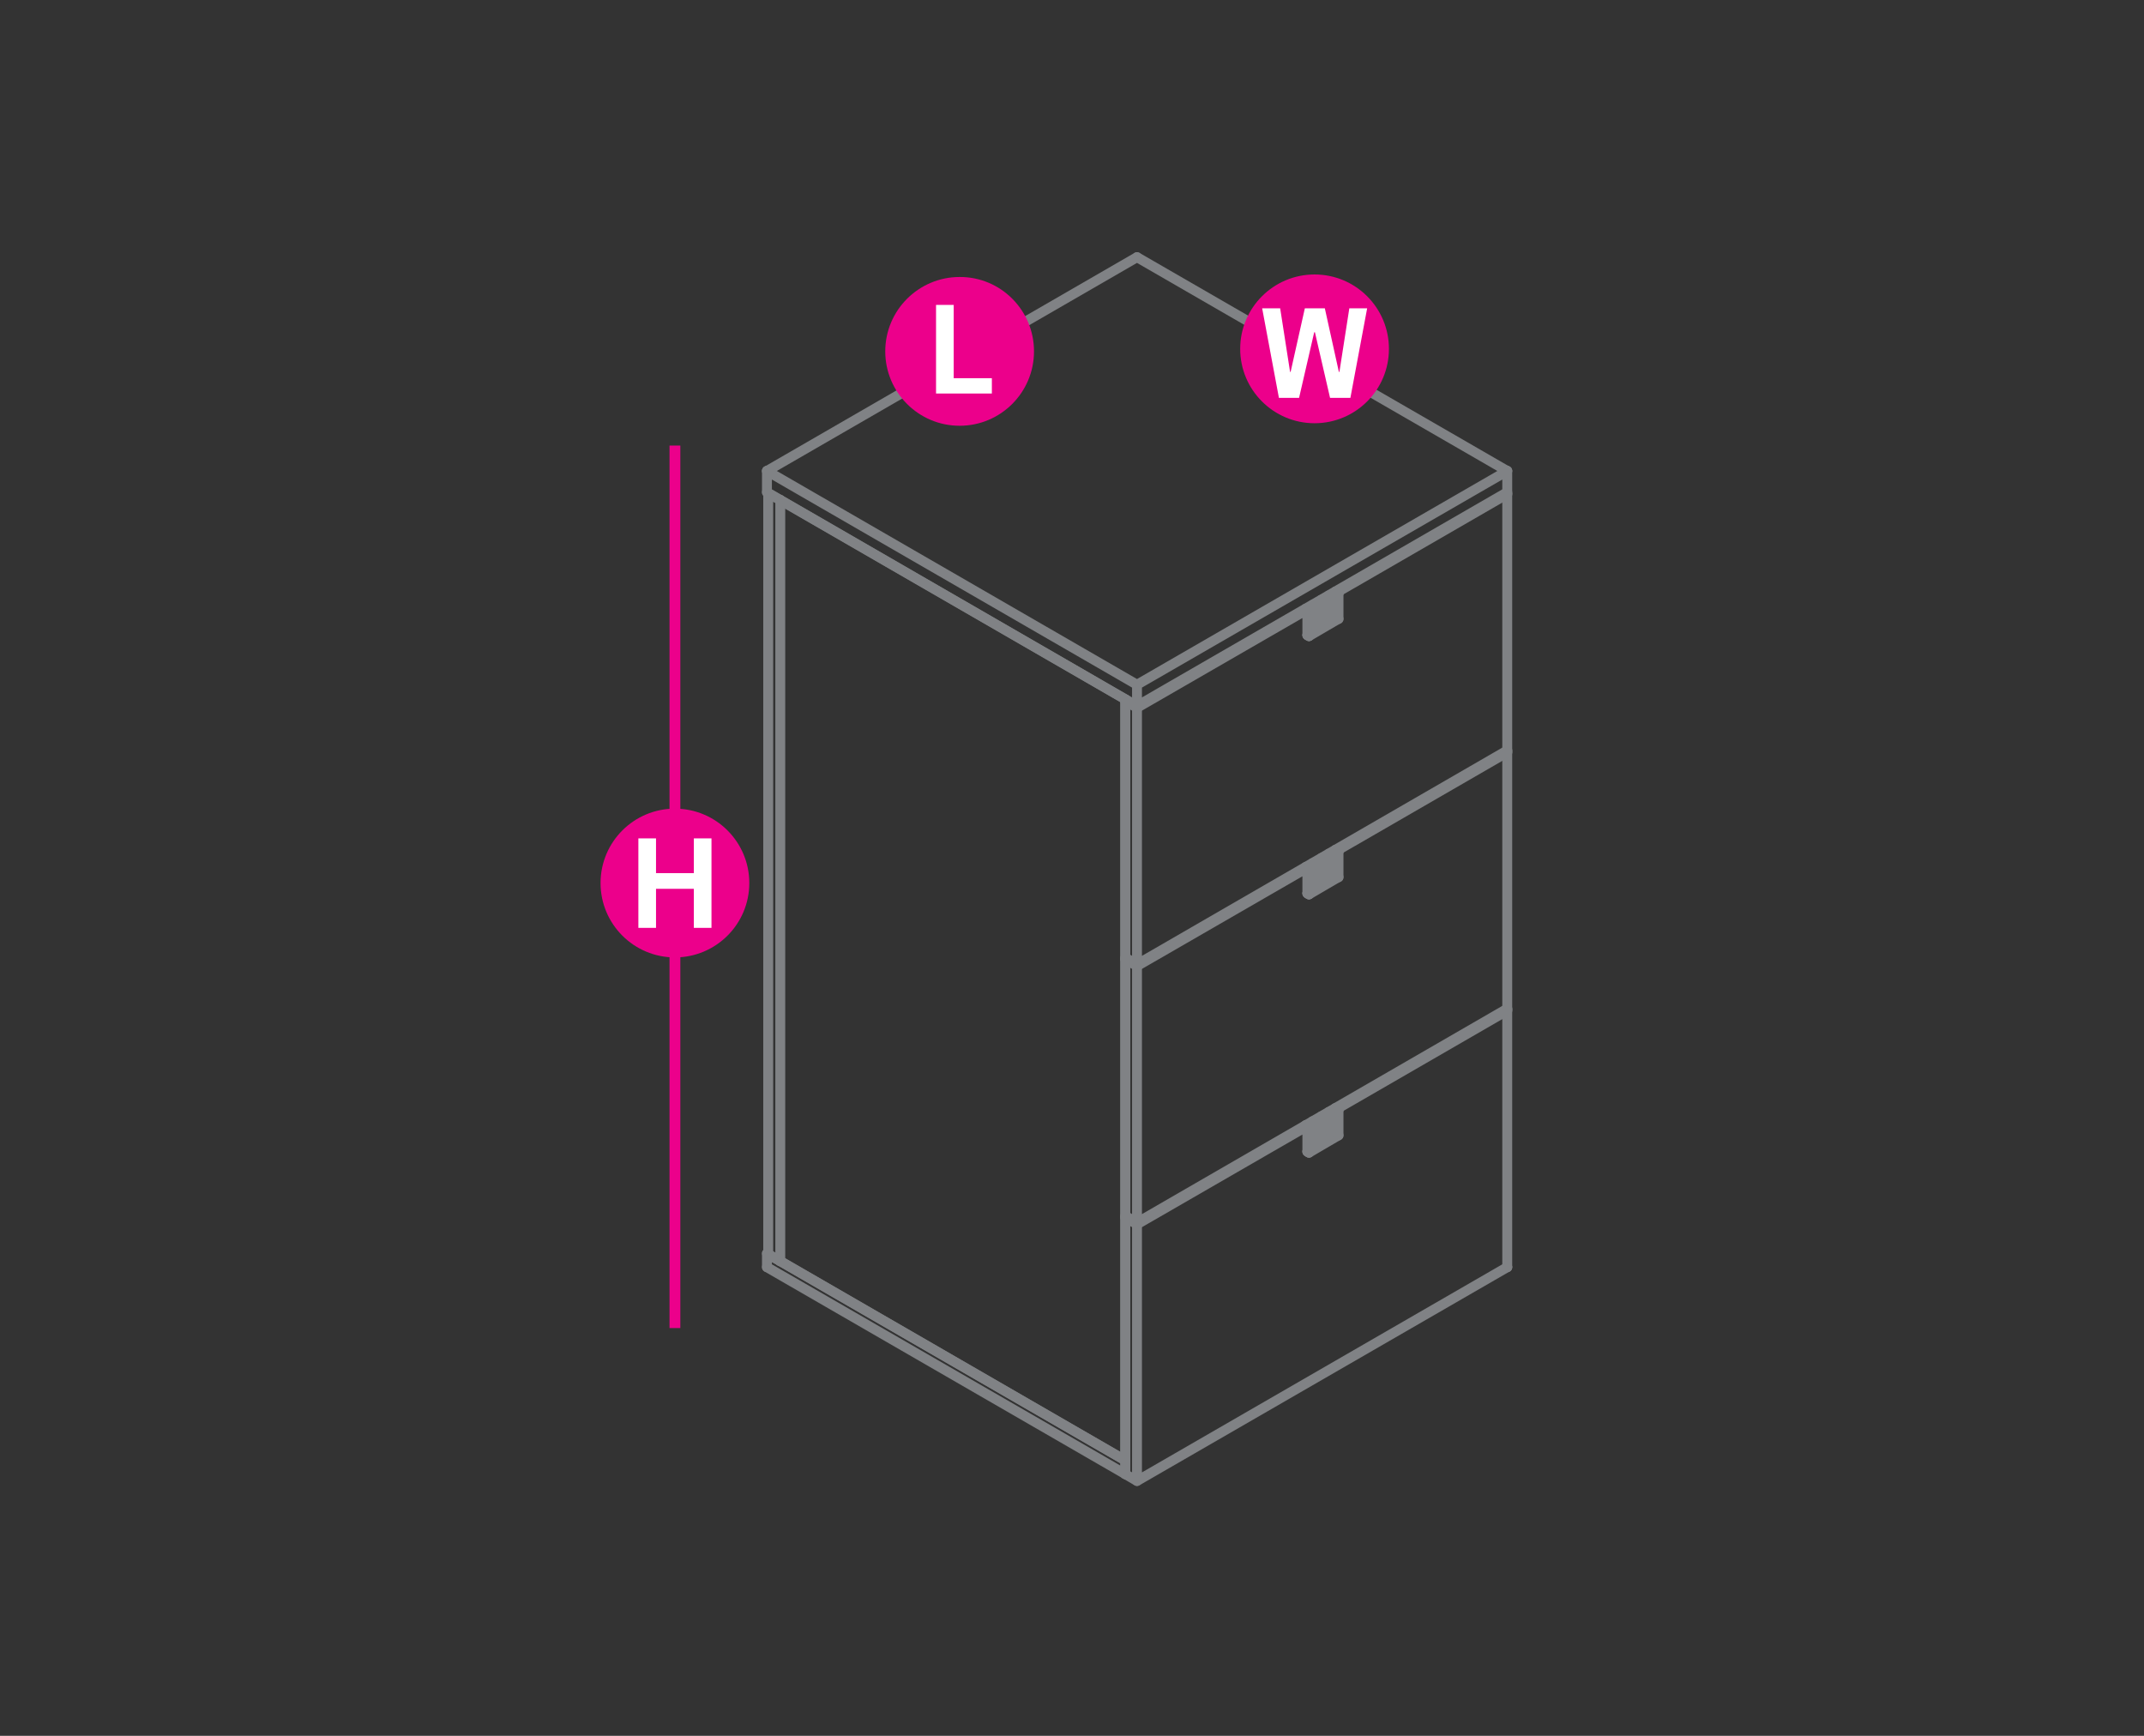 <?xml version="1.0" encoding="utf-8"?>
<!-- Generator: Adobe Illustrator 17.0.0, SVG Export Plug-In . SVG Version: 6.00 Build 0)  -->
<!DOCTYPE svg PUBLIC "-//W3C//DTD SVG 1.1//EN" "http://www.w3.org/Graphics/SVG/1.1/DTD/svg11.dtd">
<svg version="1.1" id="Layer_1" xmlns="http://www.w3.org/2000/svg" xmlns:xlink="http://www.w3.org/1999/xlink" x="0px" y="0px"
	 width="1190.6px" height="963.8px" viewBox="0 14.2 1190.6 963.8" style="enable-background:new 0 14.2 1190.6 963.8;"
	 xml:space="preserve">
<rect x="0" y="14.2" width="1190.6" height="963.8" fill="#333333" stroke="none"/>
<style type="text/css">
	.st0{fill:none;stroke:#EC008B;stroke-width:6;stroke-miterlimit:10;}
	.st1{fill:#EC008B;}
	.st2{fill:#FFFFFF;}
	.st3{fill:none;stroke:#808285;stroke-width:5.5;stroke-linecap:round;stroke-linejoin:round;stroke-miterlimit:10;}
</style>
<line class="st0" x1="374.8" y1="261.6" x2="374.8" y2="751.6"/>
<g>
	<g>
		<circle class="st1" cx="374.8" cy="504.5" r="41.3"/>
	</g>
	<g>
		<path class="st2" d="M354.5,529.4v-49.7h9.8V499h21v-19.3h9.8v49.7h-9.8v-21.7h-21v21.7H354.5z"/>
	</g>
</g>
<g>
	<polyline class="st3" points="837,717.8 631.4,836.5 624.9,832.7 624.9,690.2 631.4,694 631.4,836.5 	"/>
	<line class="st3" x1="625.7" y1="689.8" x2="624.9" y2="690.2"/>
	<line class="st3" x1="837" y1="717.8" x2="837" y2="575.3"/>
	<polyline class="st3" points="726,653.6 726,653.6 726,639.4 631.4,694 	"/>
	<polyline class="st3" points="741.6,629.5 742.5,629.9 837,575.3 836.1,574.9 	"/>
	<line class="st3" x1="726" y1="639.4" x2="725.1" y2="639"/>
	<line class="st3" x1="837" y1="575.2" x2="837" y2="575.3"/>
	<line class="st3" x1="837" y1="717.7" x2="837" y2="717.8"/>
	<line class="st3" x1="742.5" y1="629.8" x2="742.5" y2="629.9"/>
	<line class="st3" x1="726" y1="639.3" x2="726" y2="639.4"/>
	<line class="st3" x1="726" y1="653.6" x2="726" y2="653.7"/>
	<line class="st3" x1="631.4" y1="693.9" x2="631.4" y2="694"/>
	<line class="st3" x1="631.4" y1="836.4" x2="631.4" y2="836.5"/>
	<line class="st3" x1="624.9" y1="690.2" x2="624.9" y2="690.2"/>
	<line class="st3" x1="624.9" y1="832.6" x2="624.9" y2="832.7"/>
	<polyline class="st3" points="837,574.3 631.4,693.1 624.9,689.3 624.9,546.8 631.4,550.6 631.4,693.1 	"/>
	<line class="st3" x1="625.7" y1="546.4" x2="624.9" y2="546.8"/>
	<line class="st3" x1="837" y1="574.3" x2="837" y2="431.9"/>
	<polyline class="st3" points="726,510.2 726,510.2 726,496 631.4,550.6 	"/>
	<polyline class="st3" points="741.6,486.1 742.5,486.5 742.5,486.6 	"/>
	<polyline class="st3" points="836.1,431.5 837,431.9 742.5,486.5 	"/>
	<line class="st3" x1="726" y1="496" x2="725.1" y2="495.6"/>
	<line class="st3" x1="837" y1="431.9" x2="837" y2="432"/>
	<line class="st3" x1="837" y1="574.3" x2="837" y2="574.4"/>
	<line class="st3" x1="742.5" y1="486.5" x2="742.5" y2="486.6"/>
	<line class="st3" x1="726" y1="495.9" x2="726" y2="496"/>
	<line class="st3" x1="726" y1="510.2" x2="726" y2="510.3"/>
	<line class="st3" x1="631.4" y1="550.5" x2="631.4" y2="550.6"/>
	<line class="st3" x1="631.4" y1="693" x2="631.4" y2="693.1"/>
	<line class="st3" x1="624.9" y1="546.7" x2="624.9" y2="546.8"/>
	<line class="st3" x1="624.9" y1="689.2" x2="624.9" y2="689.3"/>
	<polyline class="st3" points="837,430.9 631.4,549.7 624.9,545.9 624.9,403.4 631.4,407.2 631.4,549.7 	"/>
	<line class="st3" x1="625.7" y1="403" x2="624.9" y2="403.4"/>
	<line class="st3" x1="837" y1="430.9" x2="837" y2="288.5"/>
	<polyline class="st3" points="726,366.9 726,366.9 726,352.6 631.4,407.2 	"/>
	<polyline class="st3" points="741.6,342.7 742.5,343.1 742.5,343.2 	"/>
	<polyline class="st3" points="836.1,288.1 837,288.5 742.5,343.1 	"/>
	<line class="st3" x1="726" y1="352.6" x2="725.1" y2="352.2"/>
	<line class="st3" x1="837" y1="288.5" x2="837" y2="288.6"/>
	<line class="st3" x1="837" y1="430.9" x2="837" y2="431"/>
	<line class="st3" x1="742.5" y1="343.1" x2="742.5" y2="343.2"/>
	<line class="st3" x1="726" y1="352.6" x2="726" y2="352.7"/>
	<line class="st3" x1="726" y1="366.8" x2="726" y2="366.9"/>
	<line class="st3" x1="631.4" y1="407.2" x2="631.4" y2="407.3"/>
	<line class="st3" x1="631.4" y1="549.7" x2="631.4" y2="549.7"/>
	<line class="st3" x1="624.9" y1="403.4" x2="624.9" y2="403.5"/>
	<line class="st3" x1="624.9" y1="545.9" x2="624.9" y2="546"/>
	<polyline class="st3" points="741.6,342.7 743.3,343.6 743.3,357.8 726.9,367.4 726,366.8 	"/>
	<polyline class="st3" points="725.2,352.2 726.9,353.1 726.9,367.4 	"/>
	<polyline class="st3" points="739.6,356.2 730.6,361.4 730.6,351 726.9,353.1 	"/>
	<polyline class="st3" points="737.1,356.7 733.8,354.7 730.6,356.7 	"/>
	<polyline class="st3" points="738.8,355.7 733.8,352.9 730.6,354.7 	"/>
	<line class="st3" x1="733.8" y1="354.7" x2="733.8" y2="352.9"/>
	<line class="st3" x1="738.8" y1="355.7" x2="730.6" y2="360.5"/>
	<polyline class="st3" points="738.8,345.3 739.6,345.7 739.6,356.2 	"/>
	<polyline class="st3" points="737.9,344.8 738.8,345.3 738.8,355.7 	"/>
	<line class="st3" x1="733.8" y1="352.9" x2="733.8" y2="347.2"/>
	<line class="st3" x1="739.6" y1="356.2" x2="738.8" y2="355.7"/>
	<line class="st3" x1="739.6" y1="345.7" x2="743.3" y2="343.6"/>
	<polyline class="st3" points="730.6,351 729.7,350.5 728.8,350.1 	"/>
	<line class="st3" x1="743.3" y1="343.5" x2="743.3" y2="343.6"/>
	<line class="st3" x1="743.3" y1="357.8" x2="743.3" y2="357.9"/>
	<line class="st3" x1="739.6" y1="356.2" x2="739.6" y2="356.2"/>
	<line class="st3" x1="739.6" y1="345.7" x2="739.6" y2="345.7"/>
	<line class="st3" x1="738.8" y1="345.2" x2="738.8" y2="345.3"/>
	<line class="st3" x1="738.8" y1="355.7" x2="738.8" y2="355.8"/>
	<line class="st3" x1="733.8" y1="352.8" x2="733.8" y2="352.9"/>
	<line class="st3" x1="733.8" y1="354.7" x2="733.8" y2="354.8"/>
	<line class="st3" x1="730.6" y1="351" x2="730.6" y2="351"/>
	<line class="st3" x1="730.6" y1="361.4" x2="730.6" y2="361.4"/>
	<line class="st3" x1="729.7" y1="350.4" x2="729.7" y2="350.5"/>
	<line class="st3" x1="726.9" y1="353.1" x2="726.9" y2="353.2"/>
	<line class="st3" x1="726.9" y1="367.3" x2="726.9" y2="367.4"/>
	<polyline class="st3" points="741.6,486.1 743.3,487 743.3,501.2 726.9,510.8 726,510.2 	"/>
	<polyline class="st3" points="725.2,495.6 726.9,496.5 726.9,510.8 	"/>
	<polyline class="st3" points="739.6,499.6 730.6,504.8 730.6,494.4 726.9,496.5 	"/>
	<polyline class="st3" points="737.1,500.1 733.8,498.1 730.6,500.1 	"/>
	<polyline class="st3" points="738.8,499.1 733.8,496.3 730.6,498.1 	"/>
	<line class="st3" x1="733.8" y1="498.1" x2="733.8" y2="496.3"/>
	<line class="st3" x1="738.8" y1="499.1" x2="730.6" y2="503.9"/>
	<polyline class="st3" points="738.8,488.6 739.6,489.2 739.6,499.6 	"/>
	<polyline class="st3" points="737.9,488.2 738.8,488.6 738.8,499.1 	"/>
	<line class="st3" x1="733.8" y1="496.3" x2="733.8" y2="490.6"/>
	<line class="st3" x1="739.6" y1="499.6" x2="738.8" y2="499.1"/>
	<line class="st3" x1="739.6" y1="489.2" x2="743.3" y2="487"/>
	<polyline class="st3" points="730.6,494.4 729.7,493.9 728.8,493.5 	"/>
	<line class="st3" x1="743.3" y1="486.9" x2="743.3" y2="487"/>
	<line class="st3" x1="743.3" y1="501.2" x2="743.3" y2="501.3"/>
	<line class="st3" x1="739.6" y1="499.6" x2="739.6" y2="499.6"/>
	<line class="st3" x1="739.6" y1="489.1" x2="739.6" y2="489.2"/>
	<line class="st3" x1="738.8" y1="488.6" x2="738.8" y2="488.7"/>
	<line class="st3" x1="738.8" y1="499" x2="738.8" y2="499.1"/>
	<line class="st3" x1="733.8" y1="496.2" x2="733.8" y2="496.3"/>
	<line class="st3" x1="733.8" y1="498.1" x2="733.8" y2="498.2"/>
	<line class="st3" x1="730.6" y1="494.3" x2="730.6" y2="494.4"/>
	<line class="st3" x1="730.6" y1="504.8" x2="730.6" y2="504.9"/>
	<line class="st3" x1="729.7" y1="493.8" x2="729.7" y2="493.9"/>
	<line class="st3" x1="726.9" y1="496.5" x2="726.9" y2="496.6"/>
	<line class="st3" x1="726.9" y1="510.7" x2="726.9" y2="510.8"/>
	<polyline class="st3" points="426.6,709.7 425.9,710.2 624.9,825.1 624.9,832.7 425.9,717.8 425.9,710.2 	"/>
	<line class="st3" x1="624.9" y1="825" x2="624.9" y2="825.1"/>
	<line class="st3" x1="624.9" y1="832.6" x2="624.9" y2="832.7"/>
	<line class="st3" x1="425.9" y1="710.1" x2="425.9" y2="710.2"/>
	<line class="st3" x1="425.9" y1="717.7" x2="425.9" y2="717.8"/>
	<polyline class="st3" points="741.6,629.5 743.3,630.4 743.3,644.6 726.9,654.2 726,653.6 	"/>
	<polyline class="st3" points="726.9,654.2 726.9,639.9 725.1,638.9 	"/>
	<polyline class="st3" points="739.6,643 730.6,648.2 730.6,637.8 726.9,639.9 	"/>
	<polyline class="st3" points="737.1,643.5 733.8,641.6 730.6,643.4 	"/>
	<polyline class="st3" points="738.8,642.5 733.8,639.6 730.6,641.6 	"/>
	<line class="st3" x1="733.8" y1="641.6" x2="733.8" y2="639.6"/>
	<line class="st3" x1="738.8" y1="642.5" x2="730.6" y2="647.2"/>
	<polyline class="st3" points="738.8,632 739.6,632.6 739.6,643 	"/>
	<polyline class="st3" points="737.9,631.6 738.8,632 738.8,642.5 	"/>
	<line class="st3" x1="733.8" y1="639.6" x2="733.8" y2="634"/>
	<line class="st3" x1="739.6" y1="643" x2="738.8" y2="642.5"/>
	<line class="st3" x1="739.6" y1="632.6" x2="743.3" y2="630.4"/>
	<polyline class="st3" points="730.6,637.8 729.7,637.2 728.8,636.8 	"/>
	<line class="st3" x1="743.3" y1="630.4" x2="743.3" y2="630.4"/>
	<line class="st3" x1="743.3" y1="644.6" x2="743.3" y2="644.6"/>
	<line class="st3" x1="739.6" y1="643" x2="739.6" y2="643.1"/>
	<line class="st3" x1="739.6" y1="632.5" x2="739.6" y2="632.6"/>
	<line class="st3" x1="738.8" y1="632" x2="738.8" y2="632.1"/>
	<line class="st3" x1="738.8" y1="642.4" x2="738.8" y2="642.5"/>
	<line class="st3" x1="733.8" y1="639.6" x2="733.8" y2="639.7"/>
	<line class="st3" x1="733.8" y1="641.5" x2="733.8" y2="641.6"/>
	<line class="st3" x1="730.6" y1="637.7" x2="730.6" y2="637.8"/>
	<line class="st3" x1="730.6" y1="648.2" x2="730.6" y2="648.3"/>
	<line class="st3" x1="729.7" y1="637.2" x2="729.7" y2="637.3"/>
	<line class="st3" x1="726.9" y1="639.9" x2="726.9" y2="640"/>
	<line class="st3" x1="726.9" y1="654.1" x2="726.9" y2="654.2"/>
	<polyline class="st3" points="631.4,406.2 425.9,287.5 425.9,275.7 631.4,394.4 631.4,406.2 837,287.5 837,275.7 631.4,394.4 	"/>
	<polyline class="st3" points="837,275.7 631.4,157 425.9,275.7 	"/>
	<line class="st3" x1="837" y1="287.5" x2="837" y2="287.6"/>
	<line class="st3" x1="837" y1="275.6" x2="837" y2="275.7"/>
	<line class="st3" x1="631.4" y1="157" x2="631.4" y2="157.1"/>
	<line class="st3" x1="631.4" y1="406.2" x2="631.4" y2="406.3"/>
	<line class="st3" x1="631.4" y1="394.3" x2="631.4" y2="394.4"/>
	<line class="st3" x1="425.9" y1="287.5" x2="425.9" y2="287.6"/>
	<line class="st3" x1="425.9" y1="275.6" x2="425.9" y2="275.7"/>
	<polyline class="st3" points="433.3,714.4 624.9,825.1 624.9,402.5 433.3,291.9 	"/>
	<line class="st3" x1="624.9" y1="402.5" x2="624.9" y2="402.5"/>
	<line class="st3" x1="624.9" y1="825" x2="624.9" y2="825.1"/>
	<line class="st3" x1="433.3" y1="291.8" x2="433.3" y2="291.9"/>
	<line class="st3" x1="433.3" y1="714.4" x2="433.3" y2="714.5"/>
	<polyline class="st3" points="433.3,291.9 426.6,288.1 426.6,710.6 433.3,714.4 433.3,291.9 	"/>
	<line class="st3" x1="426.6" y1="288.1" x2="426.6" y2="288.1"/>
	<line class="st3" x1="433.3" y1="291.8" x2="433.3" y2="291.9"/>
	<line class="st3" x1="433.3" y1="714.4" x2="433.3" y2="714.5"/>
	<line class="st3" x1="426.6" y1="288" x2="426.6" y2="288.1"/>
	<line class="st3" x1="426.6" y1="710.6" x2="426.6" y2="710.7"/>
</g>
<g>
	<g>
		<path class="st1" d="M574.2,209.3c0,22.8-18.5,41.3-41.3,41.3c-22.8,0-41.3-18.5-41.3-41.3c0-22.8,18.5-41.3,41.3-41.3
			C555.7,167.9,574.2,186.4,574.2,209.3z"/>
	</g>
	<g>
		<path class="st2" d="M519.8,232.7v-49.2h9.8v40.7h21.2v8.5H519.8z"/>
	</g>
</g>
<g>
	<g>
		<circle class="st1" cx="730" cy="207.9" r="41.3"/>
	</g>
	<g>
		<path class="st2" d="M749.9,235.1h-11.3l-8.4-36.4h-0.4l-8.4,36.4h-11.2l-9.3-49.7h10l5.5,35.3h0.3l7.9-35.3h11.1l7.8,35.3h0.3
			l5.5-35.3h9.9L749.9,235.1z"/>
	</g>
</g>
</svg>
